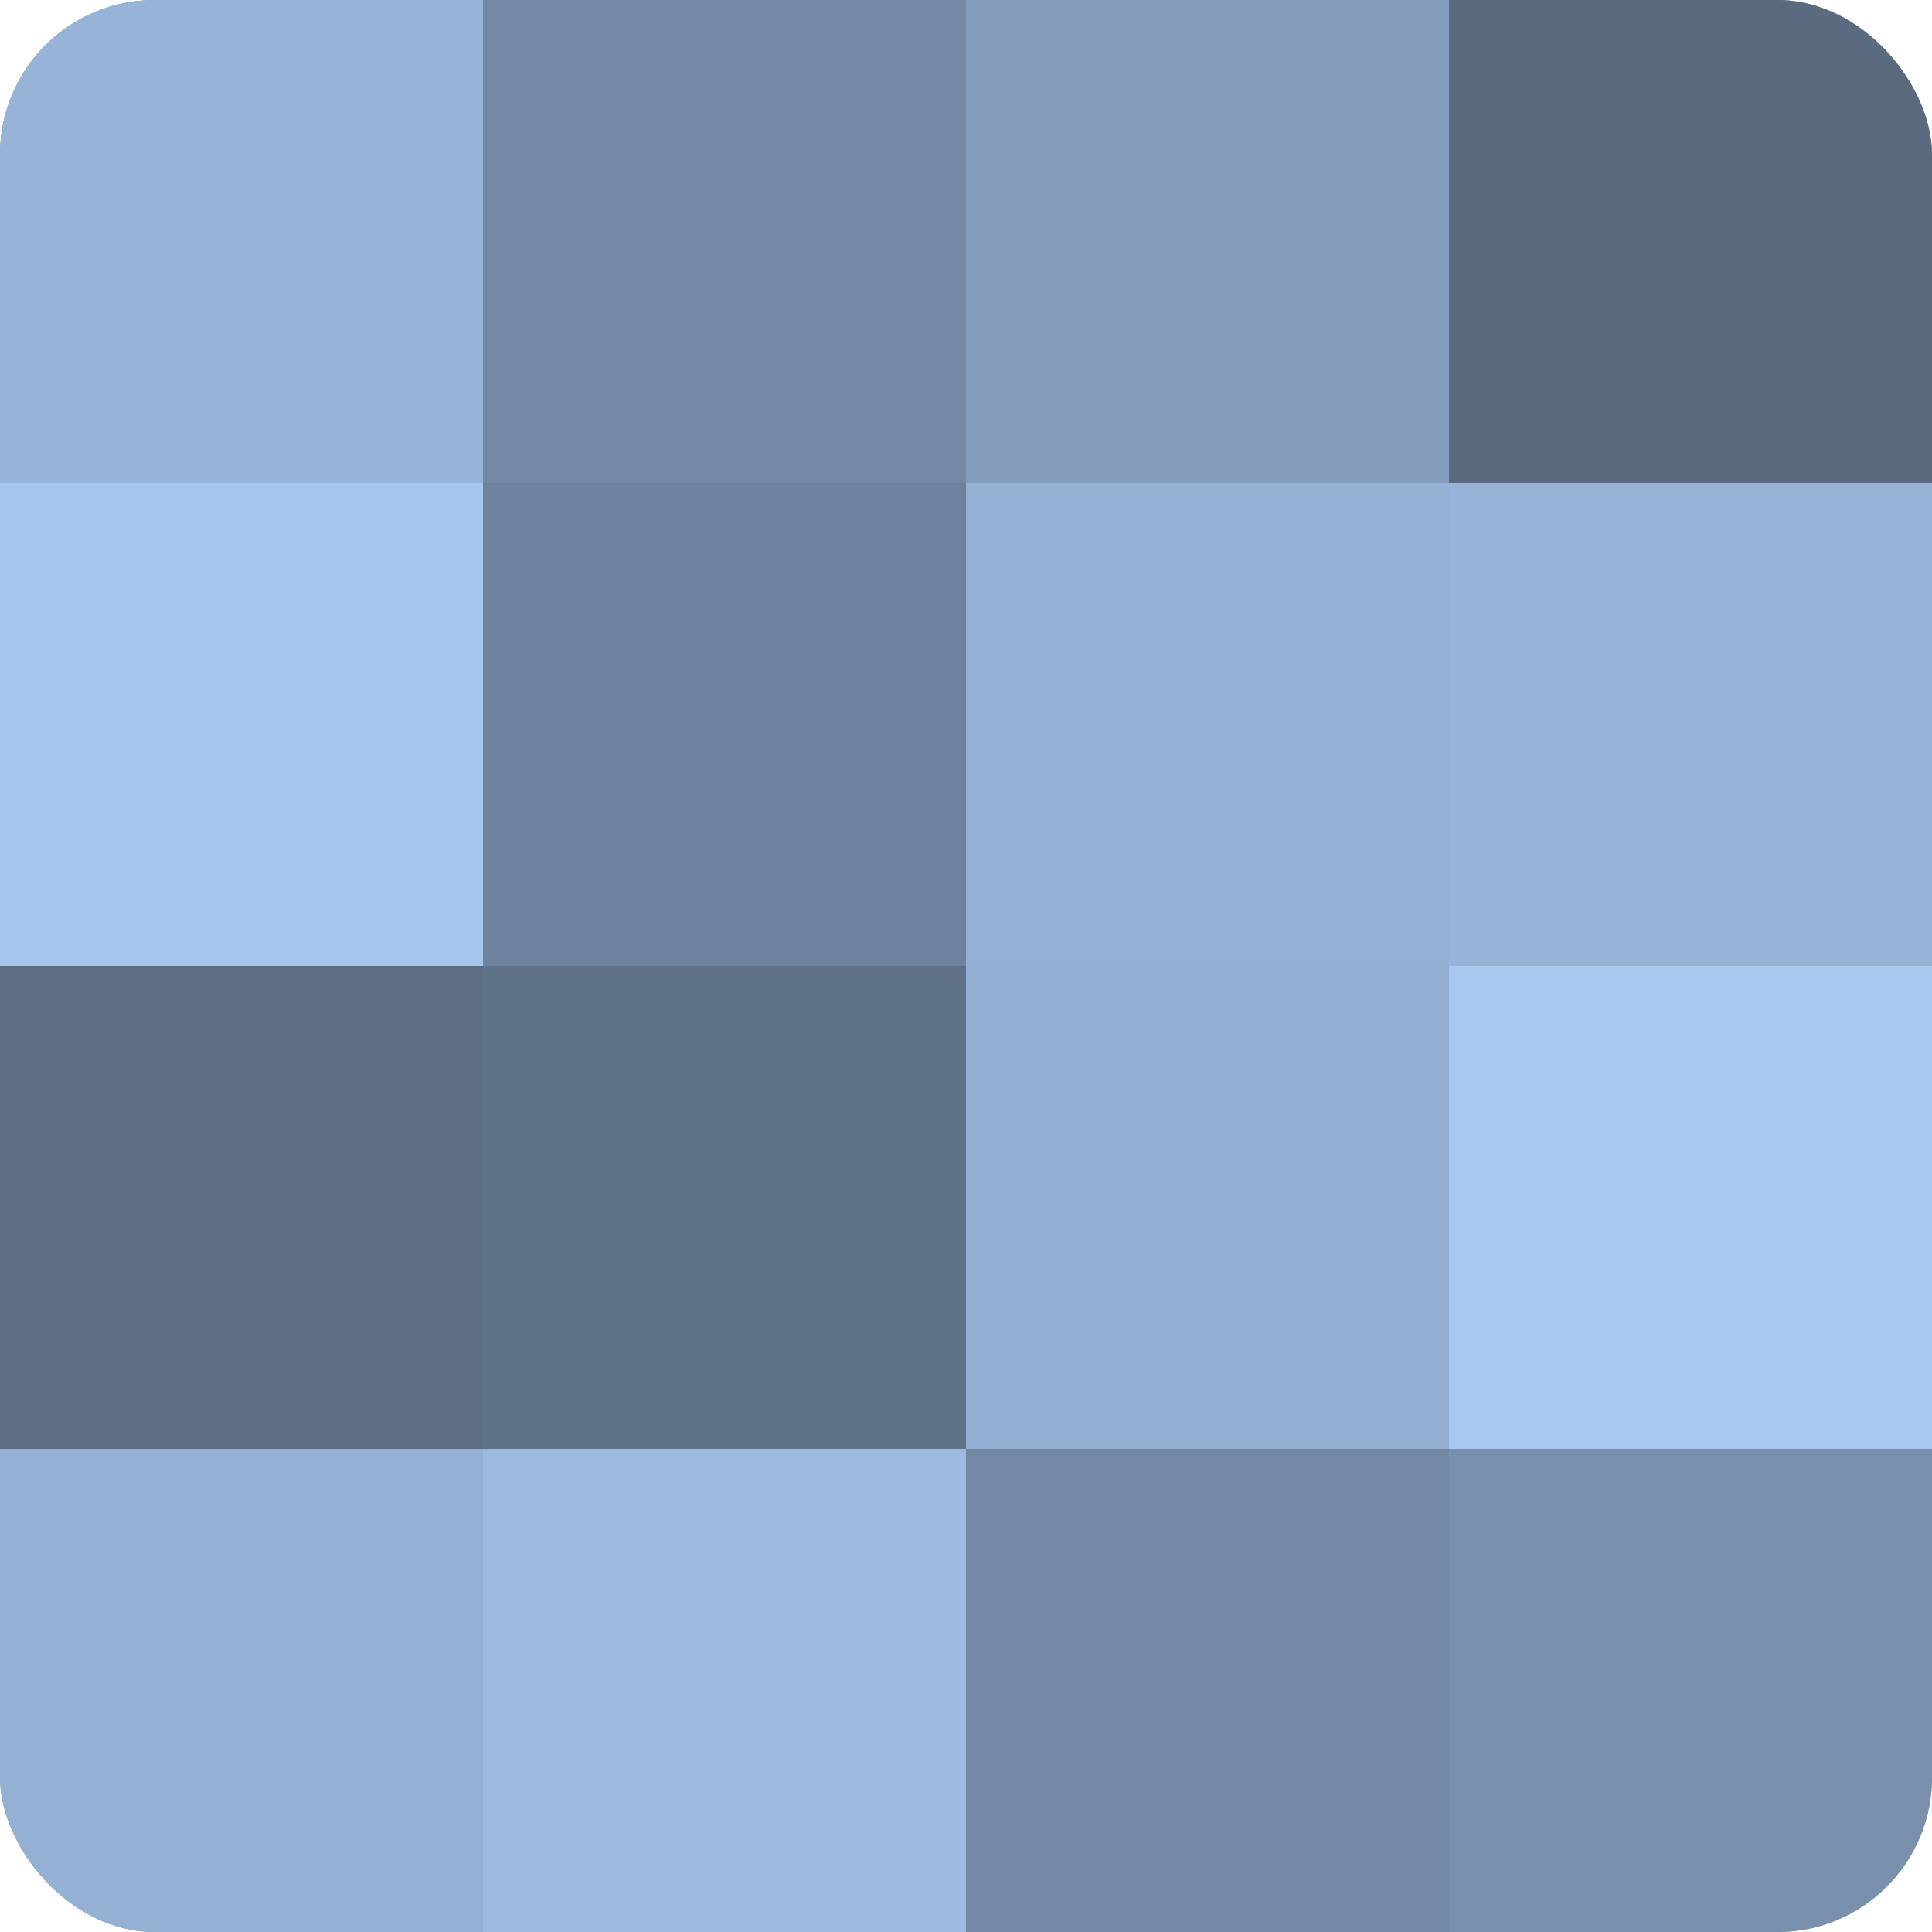 <?xml version="1.0" encoding="UTF-8"?>
<svg xmlns="http://www.w3.org/2000/svg" width="60" height="60" viewBox="0 0 100 100" preserveAspectRatio="xMidYMid meet"><defs><clipPath id="c" width="100" height="100"><rect width="100" height="100" rx="8" ry="8"/></clipPath></defs><g clip-path="url(#c)"><rect width="100" height="100" fill="#7086a0"/><rect width="25" height="25" fill="#97b4d8"/><rect y="25" width="25" height="25" fill="#a5c5ec"/><rect y="50" width="25" height="25" fill="#5d6e84"/><rect y="75" width="25" height="25" fill="#94b1d4"/><rect x="25" width="25" height="25" fill="#7389a4"/><rect x="25" y="25" width="25" height="25" fill="#6d829c"/><rect x="25" y="50" width="25" height="25" fill="#5f7288"/><rect x="25" y="75" width="25" height="25" fill="#9dbbe0"/><rect x="50" width="25" height="25" fill="#849dbc"/><rect x="50" y="25" width="25" height="25" fill="#94b1d4"/><rect x="50" y="50" width="25" height="25" fill="#92aed0"/><rect x="50" y="75" width="25" height="25" fill="#7389a4"/><rect x="75" width="25" height="25" fill="#5a6b80"/><rect x="75" y="25" width="25" height="25" fill="#97b4d8"/><rect x="75" y="50" width="25" height="25" fill="#a8c8f0"/><rect x="75" y="75" width="25" height="25" fill="#7890ac"/></g></svg>
